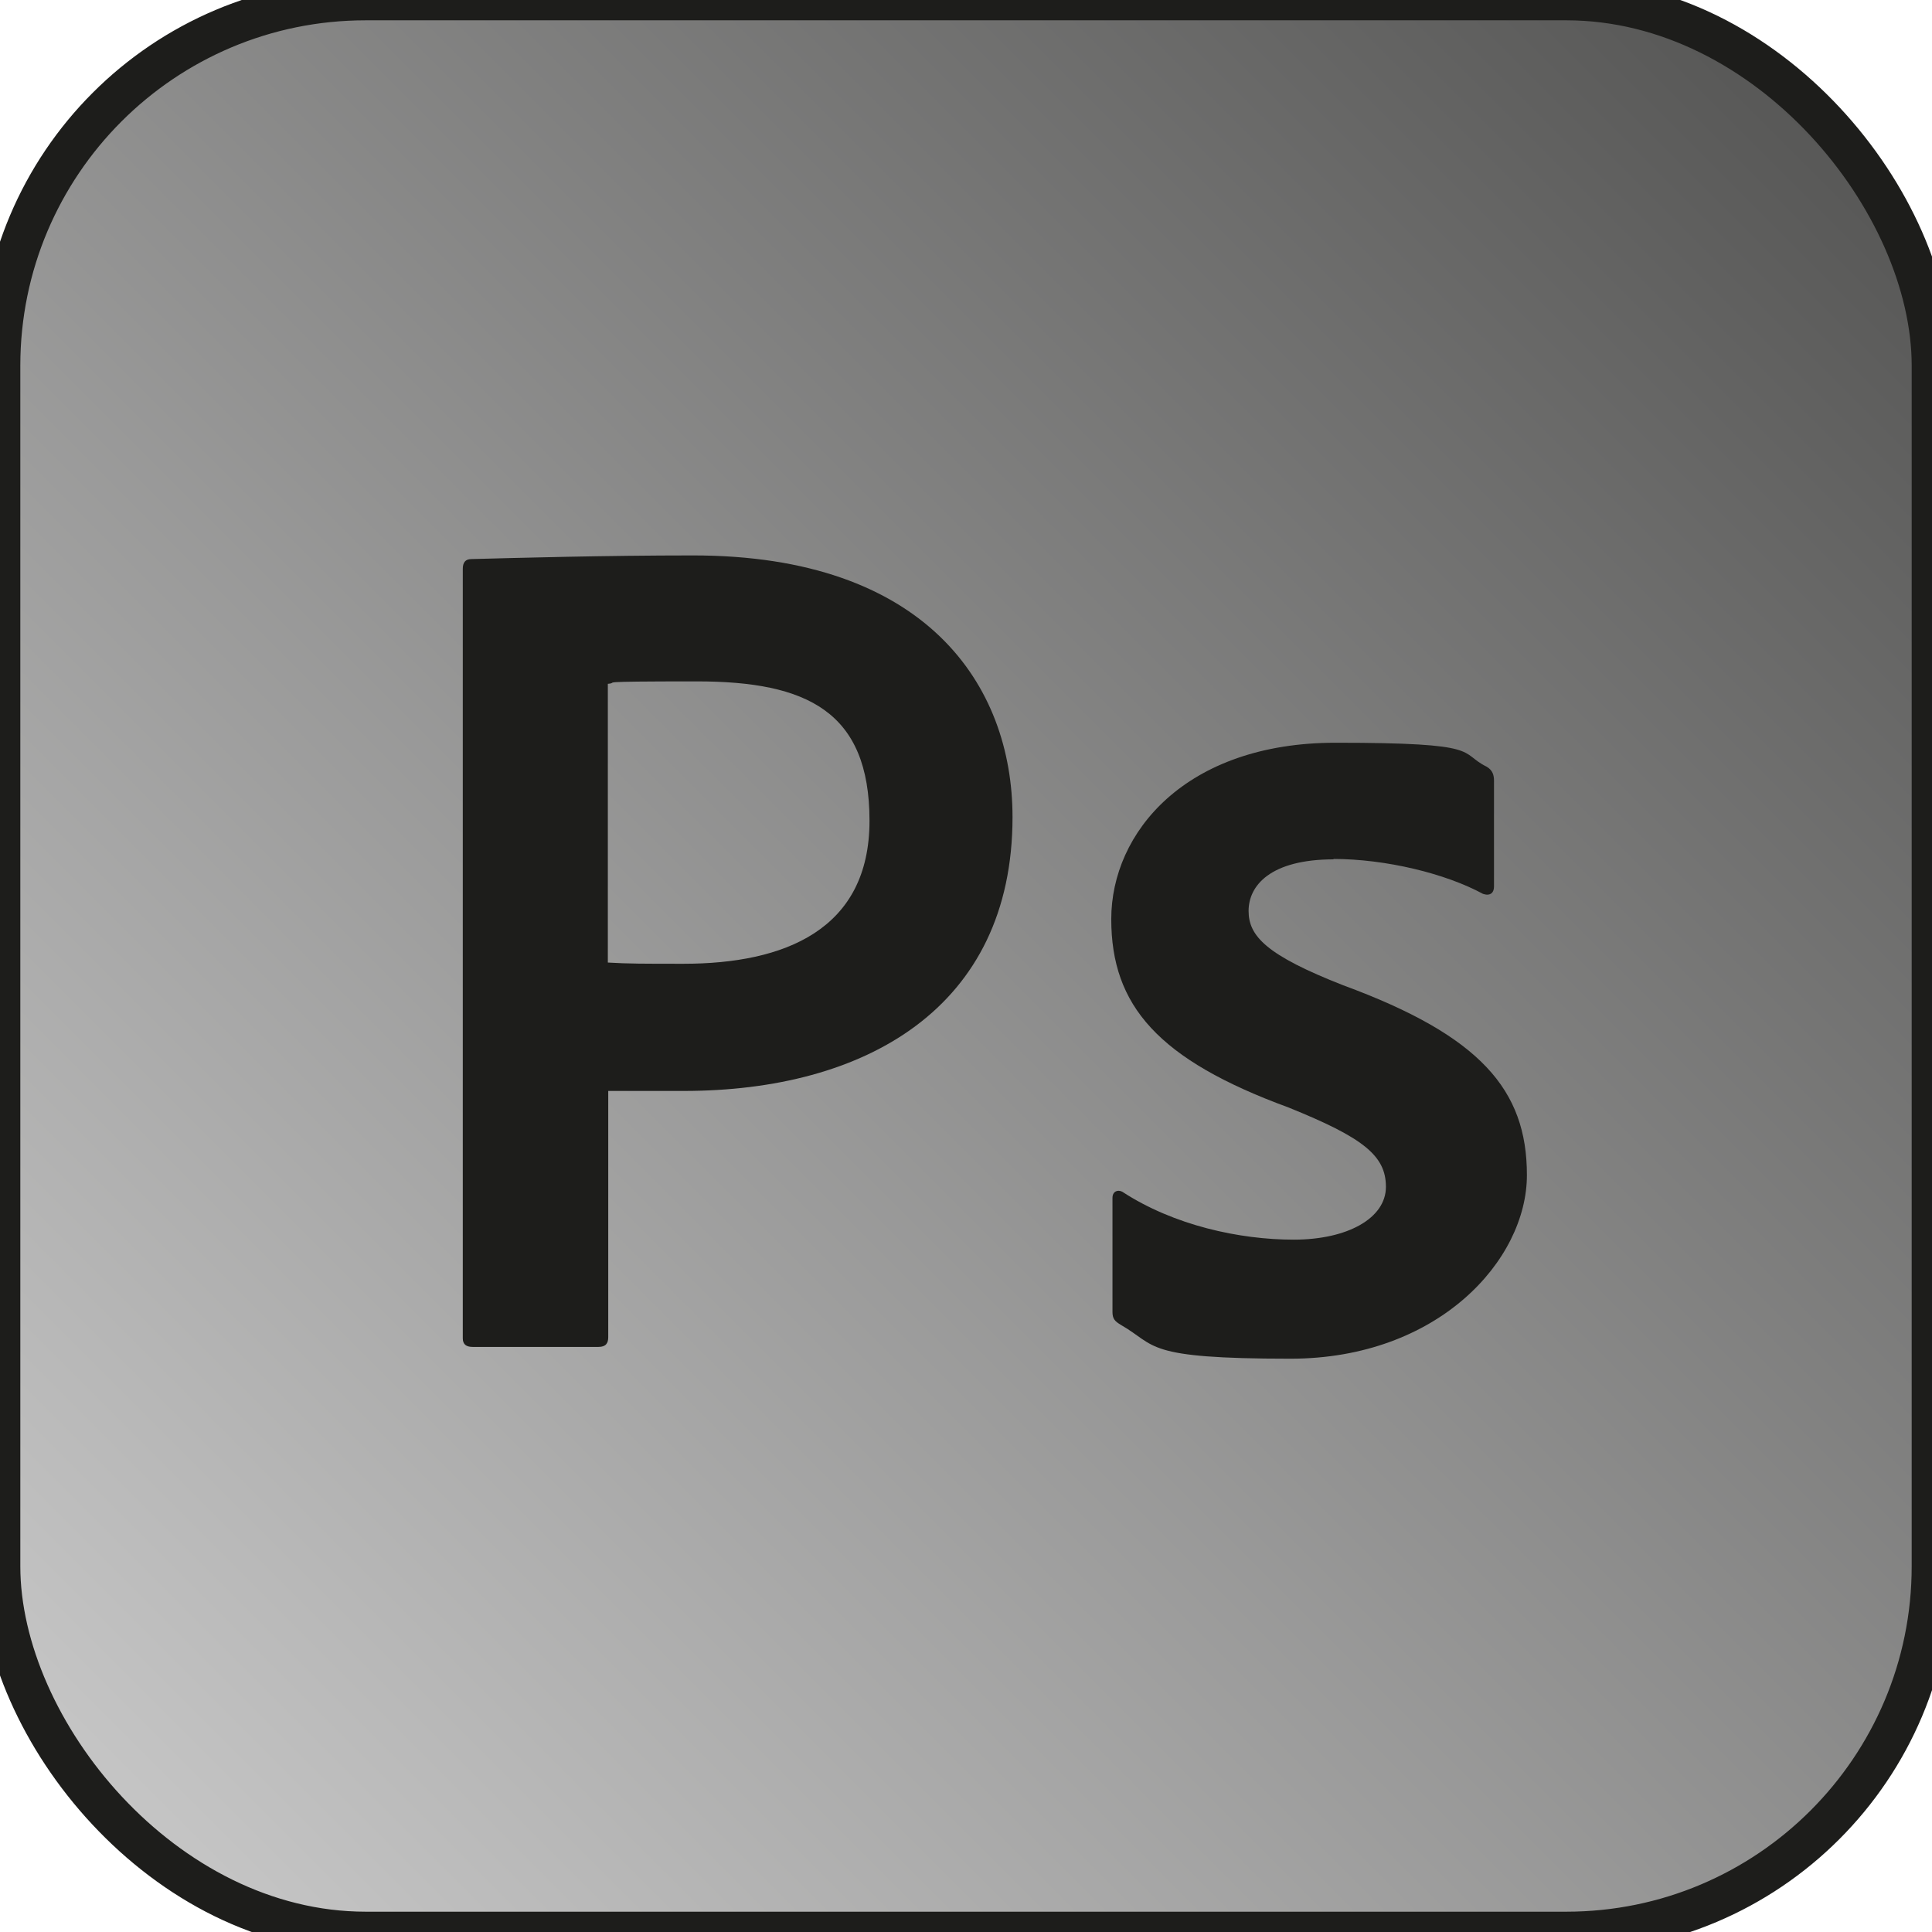 <svg xmlns="http://www.w3.org/2000/svg" xmlns:xlink="http://www.w3.org/1999/xlink" id="Layer_1" viewBox="0 0 475.5 475.5"><defs><style>.cls-1{fill:#1d1d1b;stroke-width:0px;}.cls-2{fill:url(#linear-gradient);stroke:#1d1d1b;stroke-miterlimit:10;stroke-width:10px;}</style><linearGradient id="linear-gradient" x1="26.4" y1="449.2" x2="449.2" y2="26.4" gradientUnits="userSpaceOnUse"><stop offset="0" stop-color="#c6c6c6"></stop><stop offset="1" stop-color="#575756"></stop></linearGradient></defs><g id="Ps"><rect class="cls-2" y="0" width="475.5" height="475.5" rx="90" ry="90"></rect><path class="cls-1" d="M113.9,140c0-1.5.6-2.4,2.1-2.4,11.2-.3,33.1-.9,54.6-.9,57.3,0,78.6,31.9,78.6,64.4,0,47-36.3,67.4-80.9,67.4h-18.6v60.6c0,1.5-.6,2.4-2.4,2.4h-31c-1.5,0-2.4-.6-2.4-2.1v-189.3ZM149.6,236.9c5,.3,8.9.3,18.6.3,24.8,0,45.8-8.3,45.8-35.2s-15.4-34.3-42.5-34.3-18.6.3-21.9.6v68.5Z"></path><path class="cls-1" d="M328.3,211.5c-15.7,0-21,6.5-21,12.7s4.4,10.9,23.3,18.3c33.7,12.4,45.2,25.7,45.2,46.7s-21.9,45.2-58.2,45.2-32.8-3.2-41.7-8.3c-1.5-.9-2.1-1.5-2.1-3.2v-28.1c0-1.5,1.2-2.1,2.4-1.5,12.7,8.3,28.9,11.8,42.2,11.8s22.7-5.3,22.7-13-5.6-12.1-23.9-19.5c-32.2-11.8-43.7-25.1-43.7-46.4s18.3-43.4,55.2-43.4,30.1,2.4,37.2,5.9c1.5.9,1.8,2.1,1.8,3.5v26c0,1.5-.9,2.4-2.7,1.8-9.2-5-23.9-8.6-36.9-8.6Z"></path></g></svg>